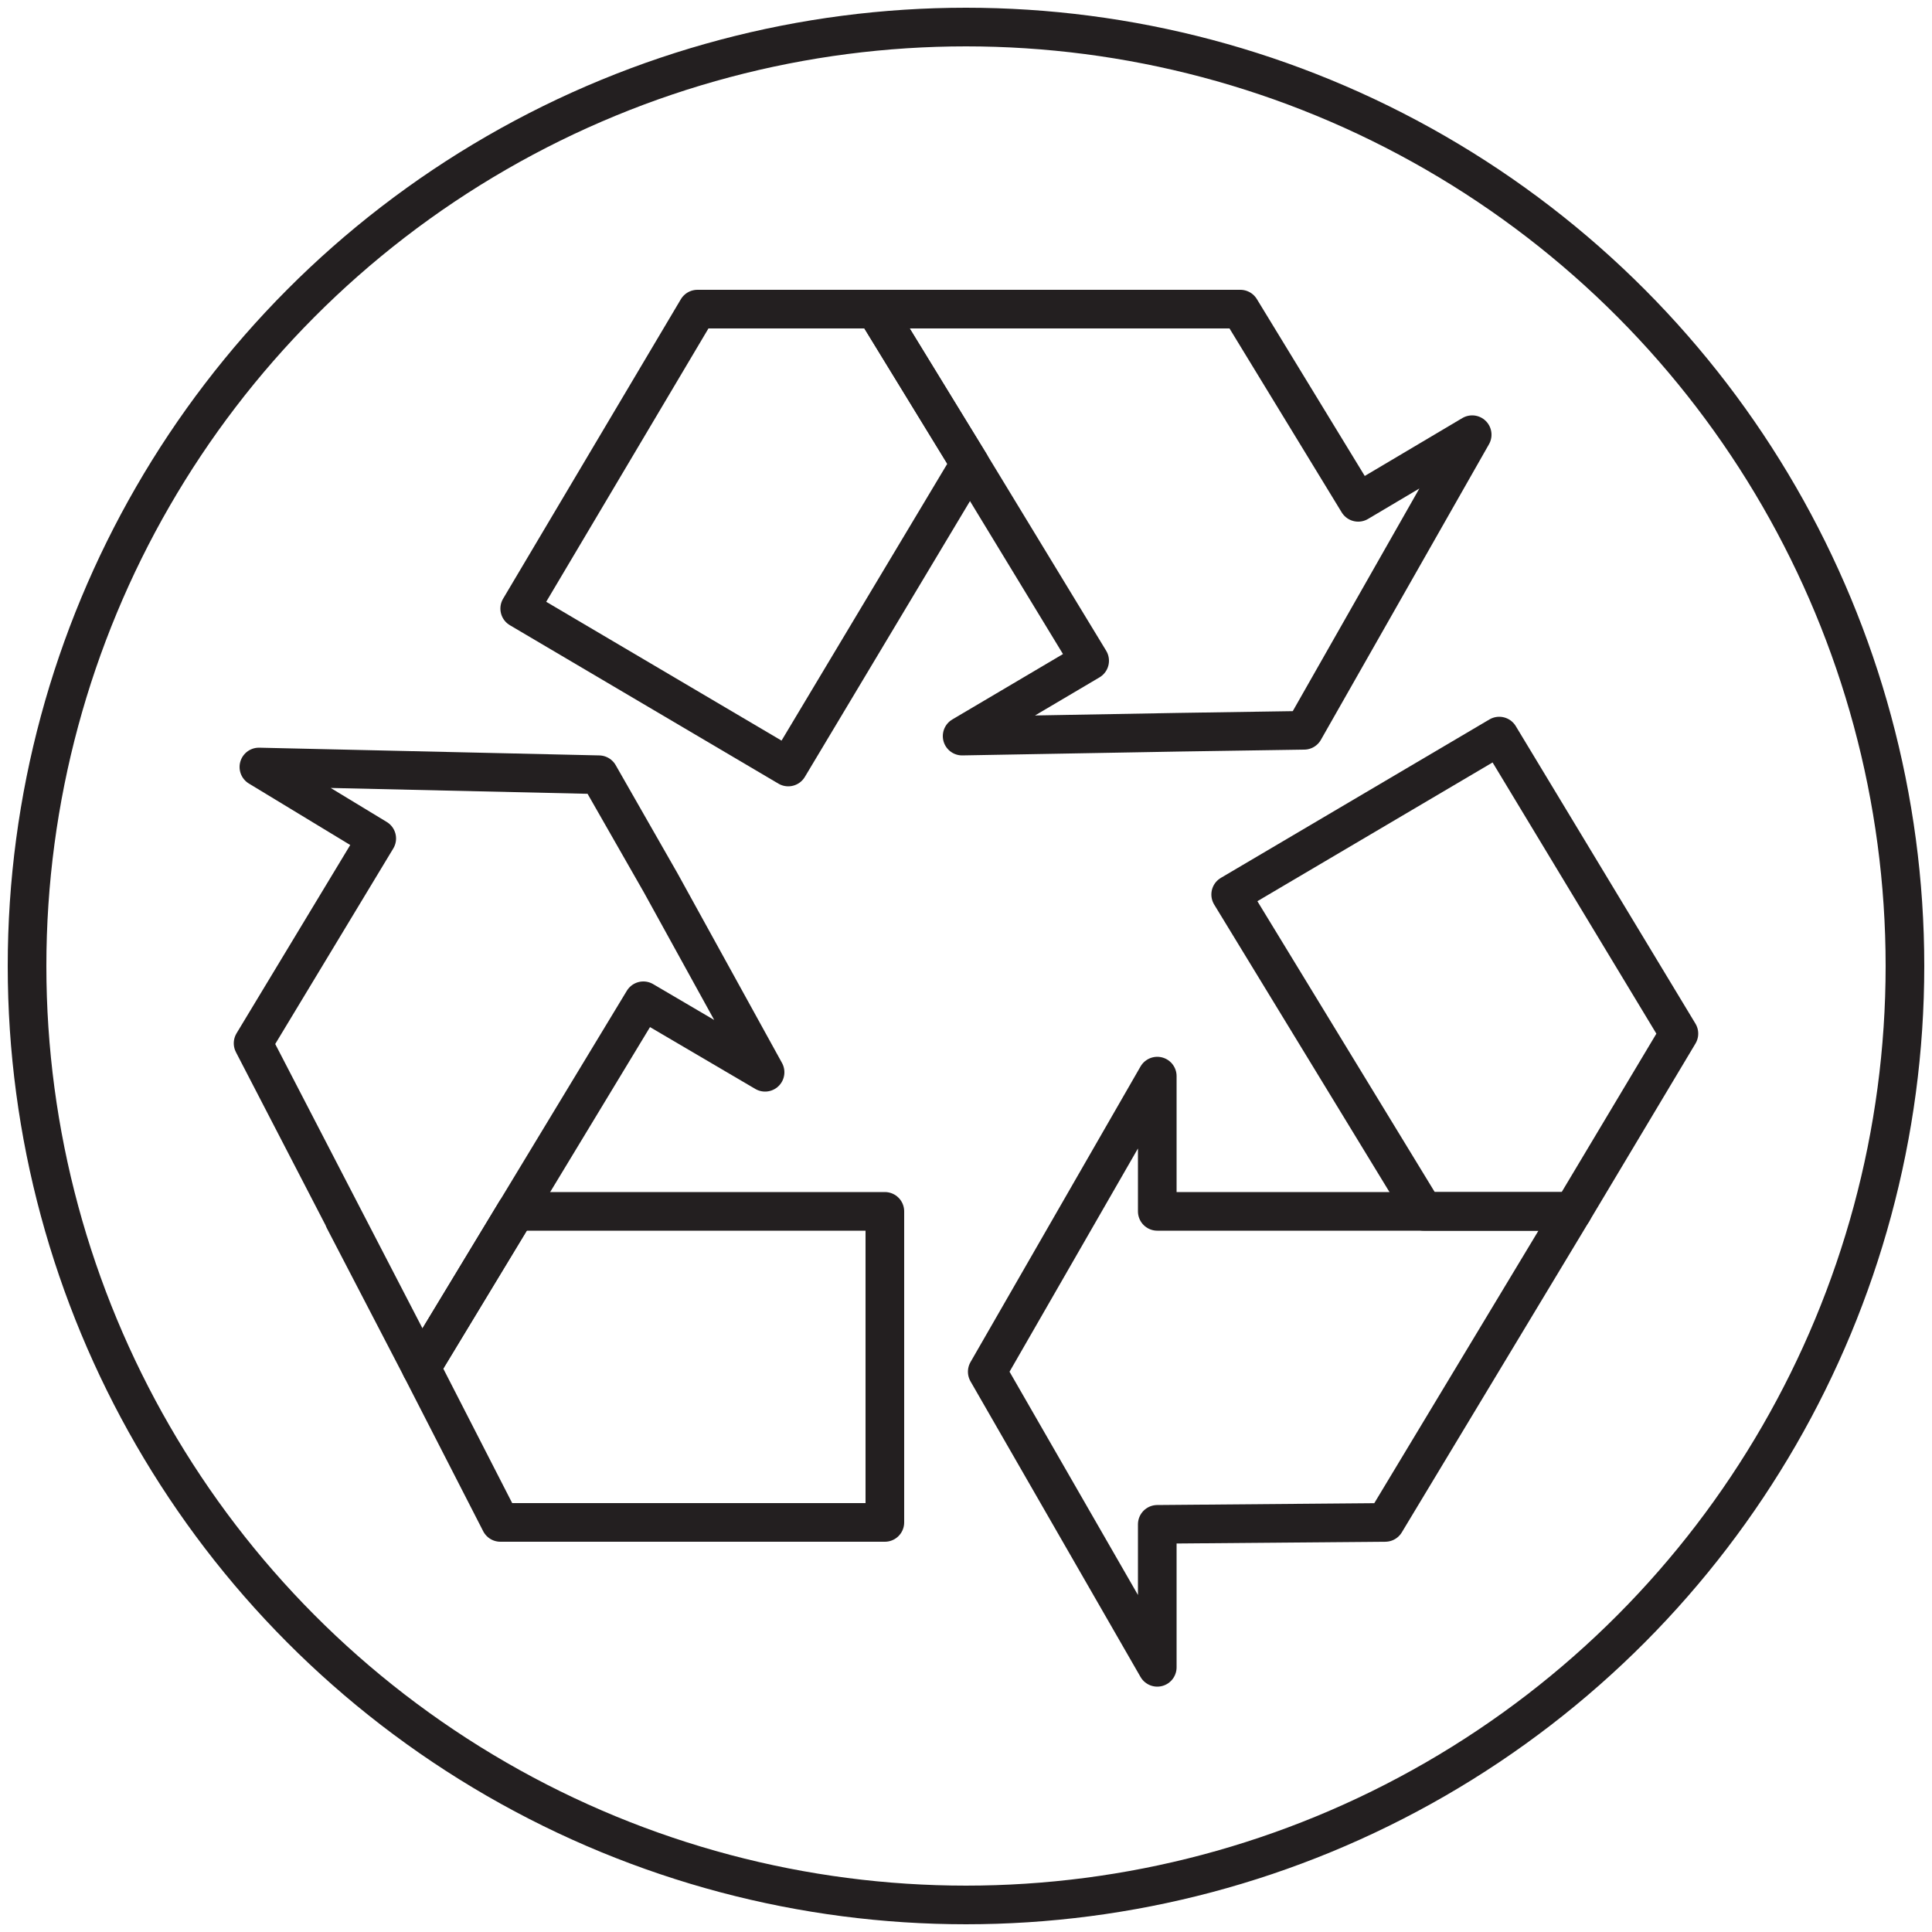 <?xml version="1.0" encoding="utf-8"?>
<!-- Generator: Adobe Illustrator 28.0.0, SVG Export Plug-In . SVG Version: 6.00 Build 0)  -->
<svg version="1.1" id="Layer_1" xmlns="http://www.w3.org/2000/svg" xmlns:xlink="http://www.w3.org/1999/xlink" x="0px" y="0px"
	 viewBox="0 0 100 100" style="enable-background:new 0 0 100 100;" xml:space="preserve">
<style type="text/css">
	.st0{fill:none;stroke:#231F20;stroke-width:2;stroke-linecap:round;stroke-linejoin:round;stroke-miterlimit:10;}
</style>
<g id="RECYCLABLE">
	<g>
		<g id="GLUTEN-FREE_4_">
			<circle id="VEGAN_7_" class="st0" cx="50" cy="50" r="48.6"/>
		</g>
		<g>
			<path class="st0" d="M21.8,70.8"/>
			<polyline class="st0" points="50.2,24 45.3,16 36.1,16 26.9,31.5 40.8,39.7 50.2,24 			"/>
			<polygon class="st0" points="25.9,78.8 21.8,70.8 21.8,70.8 26.7,62.7 45.8,62.7 45.8,78.8 			"/>
			<polygon class="st0" points="63.7,46.3 73.7,62.7 81.4,62.7 86.9,53.5 77.6,38.1 			"/>
			<polygon class="st0" points="56.4,34.2 49.8,38.1 61,37.9 67.5,37.8 76.2,22.5 70.3,26 64.2,16 45.3,16 50.2,24 			"/>
			<polygon class="st0" points="59.9,62.7 59.9,55.7 51.1,71 59.9,86.3 59.9,78.9 71.7,78.8 81.4,62.7 			"/>
			<path class="st0" d="M21.8,70.8"/>
			<polyline class="st0" points="17.8,63.1 21.8,70.8 13.1,54 19.5,43.4 13.4,39.7 31,40.1 34.2,45.7 39.6,55.5 33.3,51.8 
				21.8,70.8 			"/>
			<path class="st0" d="M21.8,70.8"/>
		</g>
	</g>
</g>
</svg>
